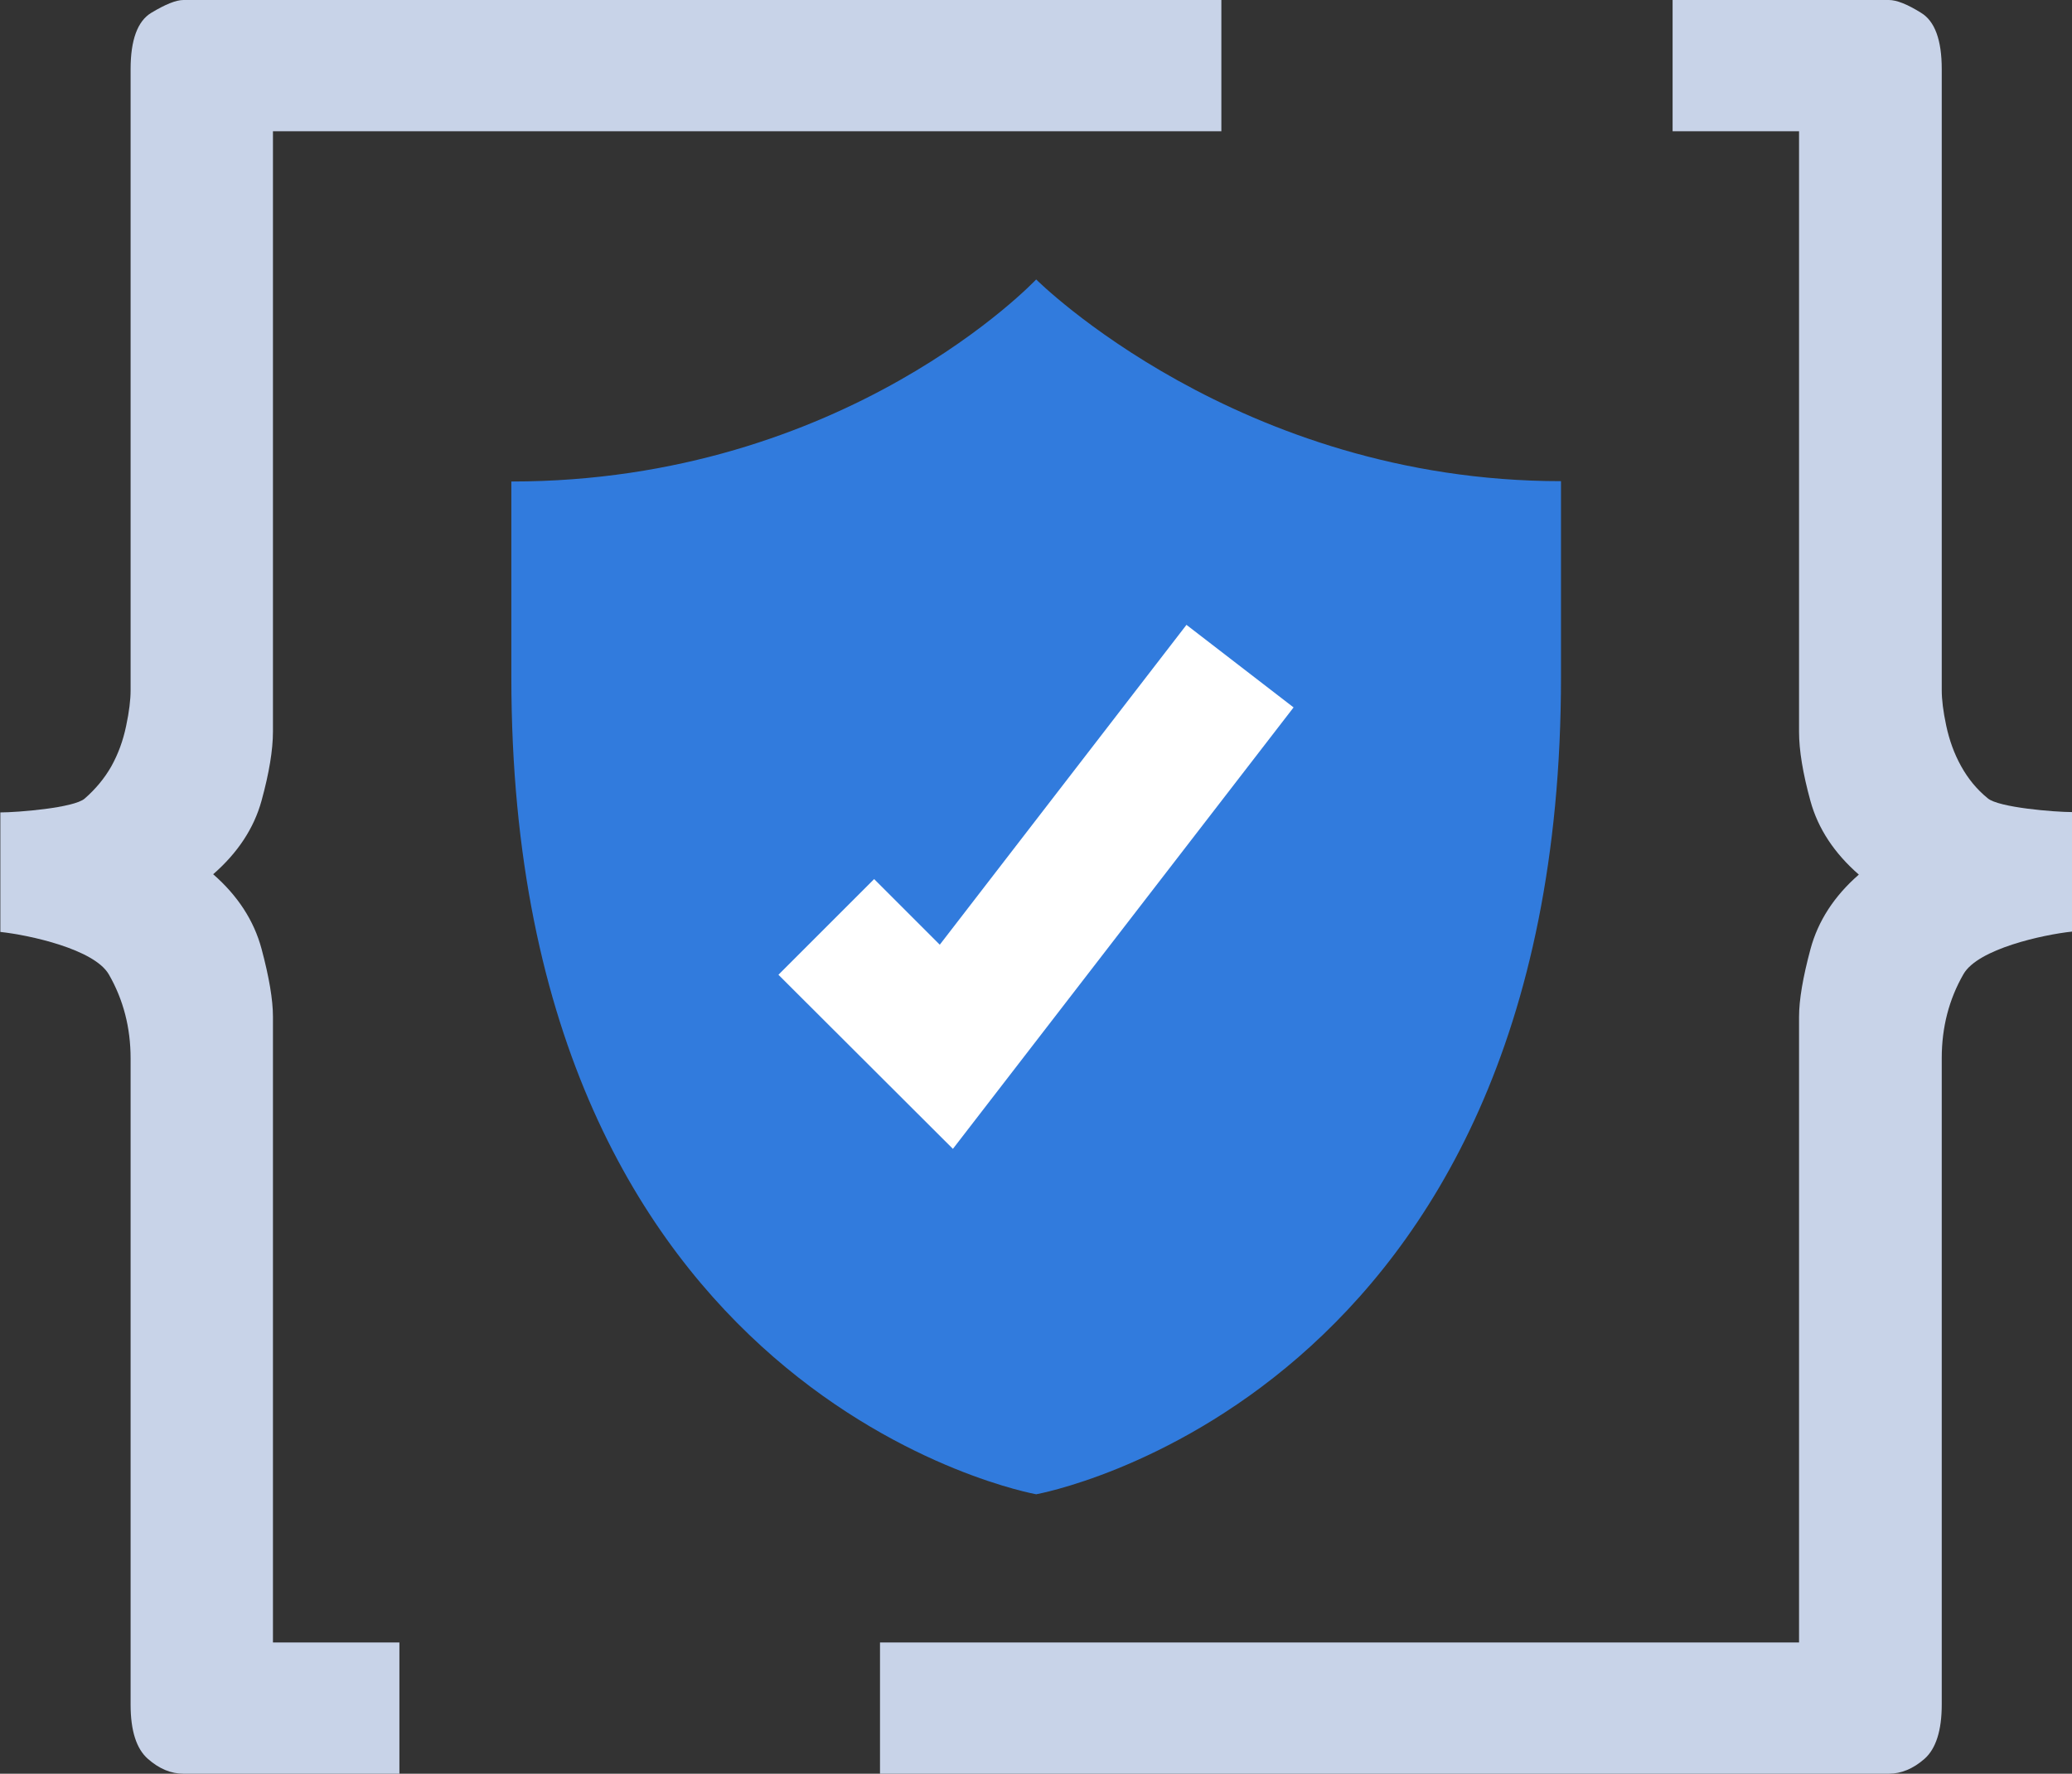 <?xml version="1.0" encoding="utf-8"?>
<!-- Generator: Adobe Illustrator 27.9.3, SVG Export Plug-In . SVG Version: 9.03 Build 53313)  -->
<svg version="1.1" id="Layer_1" xmlns="http://www.w3.org/2000/svg" xmlns:xlink="http://www.w3.org/1999/xlink" x="0px" y="0px"
	 viewBox="0 0 599.7 513.5" style="enable-background:new 0 0 599.7 513.5;" xml:space="preserve">
<rect x="0" y="0" width="599.7" height="513.5" fill="#333333" stroke="none"/>
<style type="text/css">
	.st0{fill:#317BDD;}
	.st1{fill:#C8D3E8;}
	.st2{fill:#FFFFFF;}
</style>
<g>
	<g>
		<g>
			<g>
				<g>
					<g>
						<path class="st1" d="M484.1,38V0h62.6c2.2,0,5.3,1.2,9.3,3.7c4,2.4,6,7.9,6,16.3v179.8c0,2.7,0.4,6.1,1.3,10.3
							c0.9,4.2,2.3,8.1,4.3,11.7c2,3.6,4.5,6.7,7.7,9.3c3.1,2.7,19.5,4,24.4,4v34.6c-8.4,0.9-27.2,5-31.4,12.3
							c-4.2,7.3-6.3,15.4-6.3,24.3v187.2c0,7.5-1.7,12.8-5,15.7c-3.3,2.9-6.8,4.3-10.3,4.3H254.7v-38h266V294.4
							c0-4.9,1.1-11.4,3.3-19.6c2.2-8.2,6.9-15.4,14-21.6c-7.1-6.2-11.8-13.3-14-21.3c-2.2-8-3.3-14.7-3.3-20V38H484.1z"/>
					</g>
				</g>
				<g>
					<g>
						<path class="st1" d="M79,38v173.8c0,5.3-1.1,12-3.3,20c-2.2,8-6.9,15.1-14,21.3c7.1,6.2,11.8,13.4,14,21.6
							c2.2,8.2,3.3,14.8,3.3,19.6v181.2h36.6v38H53.1c-3.6,0-7-1.4-10.3-4.3c-3.3-2.9-5-8.1-5-15.7V306.4c0-8.9-2.1-17-6.3-24.3
							c-4.2-7.3-23-11.4-31.4-12.3v-34.6c4.9,0,21.3-1.3,24.4-4c3.1-2.7,5.7-5.8,7.7-9.3c2-3.6,3.4-7.4,4.3-11.7
							c0.9-4.2,1.3-7.7,1.3-10.3V20c0-8.4,2-13.9,6-16.3c4-2.4,7.1-3.7,9.3-3.7h300.4v38H79z"/>
					</g>
				</g>
			</g>
		</g>
	</g>
	<path class="st0" d="M451.8,139.3v56.7c0,209.5-151.9,236.6-151.9,236.6S148,405.6,148,196.1v-56.7c96.9,0,151.9-58.5,151.9-58.5
		S358.3,139.3,451.8,139.3z"/>
	<polygon class="st2" points="275.8,332.6 225.3,282.2 253,254.5 272,273.5 343.4,180.9 374.4,204.8 	"/>
</g>
</svg>
